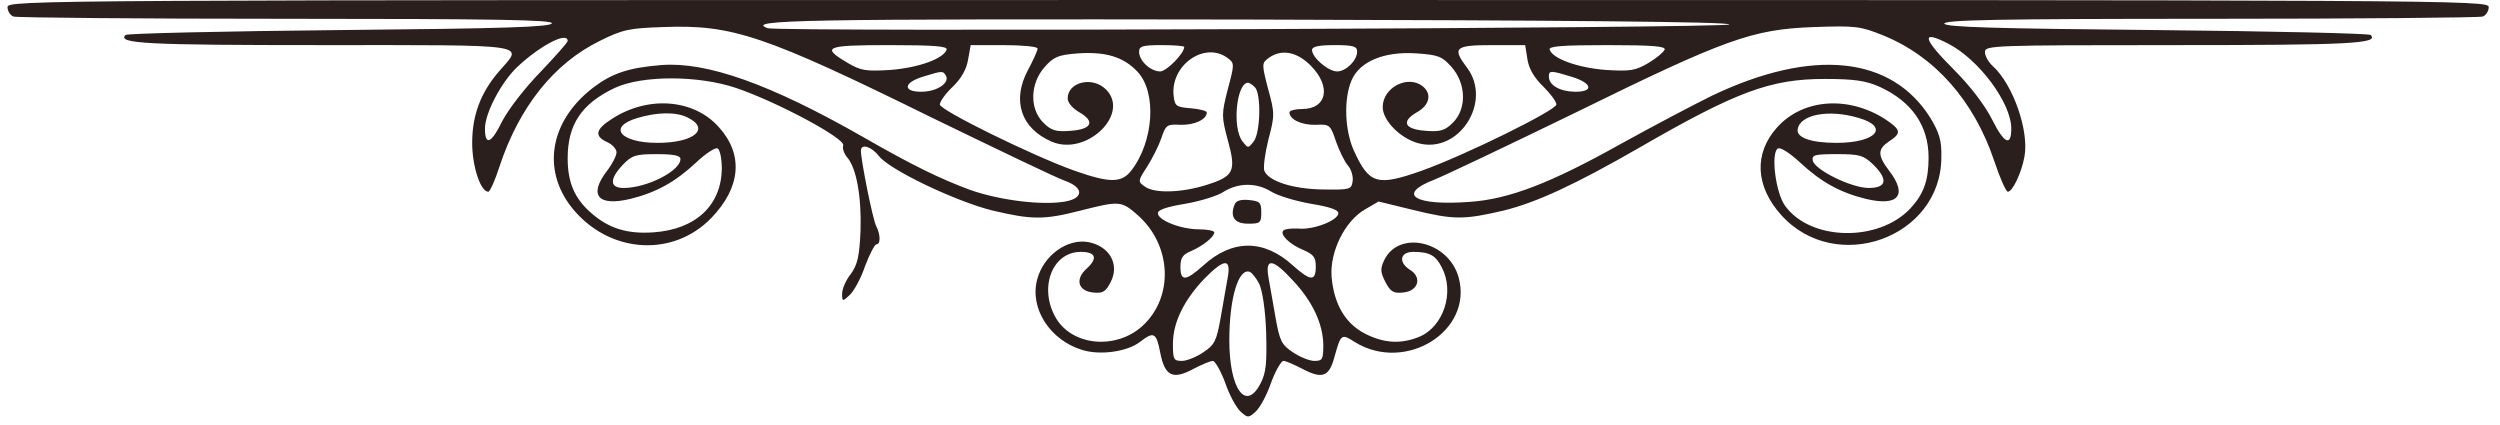 <?xml version="1.0" encoding="UTF-8" standalone="no"?>
<svg
   version="1.0"
   width="665pt"
   height="113pt"
   viewBox="0 0 665 113"
   preserveAspectRatio="xMidYMid meet"
   id="svg7516"
   sodipodi:docname="border.svg"
   inkscape:version="1.2.2 (b0a8486541, 2022-12-01)"
   xmlns:inkscape="http://www.inkscape.org/namespaces/inkscape"
   xmlns:sodipodi="http://sodipodi.sourceforge.net/DTD/sodipodi-0.dtd"
   xmlns="http://www.w3.org/2000/svg"
   xmlns:svg="http://www.w3.org/2000/svg">
  <defs
     id="defs7520" />
  <sodipodi:namedview
     id="namedview7518"
     pagecolor="#ffffff"
     bordercolor="#000000"
     borderopacity="0.25"
     inkscape:showpageshadow="2"
     inkscape:pageopacity="0.0"
     inkscape:pagecheckerboard="0"
     inkscape:deskcolor="#d1d1d1"
     inkscape:document-units="pt"
     showgrid="false"
     inkscape:zoom="2.9548872"
     inkscape:cx="469.89949"
     inkscape:cy="98.650127"
     inkscape:window-width="1920"
     inkscape:window-height="995"
     inkscape:window-x="0"
     inkscape:window-y="0"
     inkscape:window-maximized="1"
     inkscape:current-layer="svg7516" />
  <g
     transform="translate(0,113) scale(0.1,-0.1)"
     fill="#000000"
     stroke="none"
     id="g7514"
     style="fill:#2a1f1d;fill-opacity:1">
    <path
       d="M20 1111 c0 -10 7 -22 16 -25 9 -3 335 -6 726 -6 563 0 709 -3 706 -12 -4 -10 -129 -14 -566 -18 -308 -3 -564 -9 -568 -13 -23 -23 54 -27 524 -27 561 0 534 4 471 -68 -50 -57 -73 -118 -73 -192 0 -62 22 -130 43 -130 4 0 18 30 30 68 52 157 144 273 266 333 62 31 80 34 169 37 184 7 268 -21 717 -242 173 -84 331 -160 352 -167 50 -18 50 -46 1 -55 -61 -11 -175 3 -254 31 -78 29 -151 64 -285 141 -247 141 -415 200 -535 191 -88 -7 -132 -22 -182 -60 -119 -91 -139 -227 -48 -330 99 -112 262 -120 362 -17 79 82 86 169 20 242 -67 75 -188 84 -284 22 -44 -28 -48 -46 -13 -62 14 -6 25 -19 25 -27 0 -9 -11 -31 -25 -49 -50 -65 -25 -96 62 -75 69 17 119 45 174 96 26 25 53 42 58 38 6 -3 11 -27 11 -53 -1 -98 -69 -162 -181 -170 -70 -5 -119 10 -166 51 -45 39 -63 82 -63 146 0 90 37 145 125 187 73 34 222 34 323 0 109 -37 292 -135 285 -153 -3 -7 2 -21 10 -31 25 -28 39 -105 36 -196 -3 -68 -8 -90 -26 -115 -13 -16 -23 -40 -23 -52 0 -21 1 -22 20 -4 11 10 30 44 41 77 12 32 26 58 30 58 12 0 11 26 0 48 -9 15 -41 176 -41 201 0 20 28 11 47 -13 27 -37 206 -122 303 -146 106 -25 137 -25 235 0 102 26 108 26 151 -12 91 -80 97 -218 13 -295 -69 -63 -184 -54 -229 19 -48 79 -13 178 65 178 40 0 46 -17 15 -45 -31 -28 -22 -59 17 -63 27 -3 34 2 47 27 25 47 -2 96 -59 107 -56 10 -119 -35 -136 -99 -21 -77 34 -162 120 -188 49 -15 121 -4 154 22 36 28 43 24 53 -28 12 -63 33 -74 87 -45 23 12 47 22 53 22 6 0 21 -26 33 -58 11 -33 30 -67 41 -77 19 -17 21 -17 40 0 11 10 30 44 41 77 12 32 27 58 33 58 6 0 29 -10 52 -22 52 -27 70 -20 84 34 17 60 18 61 54 38 135 -83 315 30 276 172 -27 97 -159 127 -198 46 -11 -23 -10 -32 3 -58 14 -26 21 -31 48 -28 40 4 50 40 18 60 -32 20 -27 48 8 48 43 0 60 -9 76 -41 35 -66 5 -158 -60 -185 -49 -20 -95 -17 -145 9 -52 27 -82 79 -88 151 -5 66 35 148 89 179 l36 21 90 -22 c110 -27 136 -27 243 -2 88 22 188 68 362 168 258 149 348 182 492 182 80 0 110 -5 146 -21 85 -39 130 -103 130 -188 0 -61 -13 -97 -48 -135 -85 -91 -267 -87 -334 7 -25 35 -38 140 -19 152 7 4 32 -12 60 -38 55 -51 105 -79 174 -96 87 -21 112 10 62 75 -31 41 -31 57 0 78 34 22 32 31 -12 60 -98 62 -218 53 -286 -23 -62 -69 -58 -156 11 -233 145 -161 425 -61 426 153 1 45 -5 65 -29 105 -103 165 -313 187 -580 60 -49 -24 -159 -82 -244 -129 -186 -104 -297 -147 -402 -154 -147 -11 -195 20 -94 59 28 11 196 91 375 178 401 197 471 222 635 228 112 4 124 2 184 -22 138 -56 242 -174 296 -335 15 -45 31 -81 36 -81 12 0 36 49 44 93 13 68 -30 192 -84 241 -12 11 -21 27 -21 38 0 17 21 18 503 18 469 0 546 4 523 27 -4 4 -260 10 -568 13 -437 4 -562 8 -566 17 -3 10 143 13 706 13 391 0 717 3 726 6 9 3 16 15 16 25 0 19 -69 19 -3300 19 -3231 0 -3300 0 -3300 -19z m4580 -46 c0 -10 -2532 -20 -2558 -10 -60 22 79 25 1279 23 844 -2 1279 -6 1279 -13z m-3090 -44 c0 -4 -33 -41 -72 -82 -42 -43 -85 -99 -102 -131 -29 -60 -46 -67 -46 -20 0 41 43 123 86 164 62 58 134 95 134 69z m3672 -7 c82 -42 168 -158 168 -226 0 -49 -19 -40 -51 24 -19 38 -59 90 -100 131 -85 85 -91 109 -17 71z m-2664 -16 c-8 -24 -74 -48 -149 -54 -65 -4 -79 -2 -113 18 -73 43 -62 48 109 48 121 0 156 -3 153 -12z m242 3 c0 -6 -12 -32 -26 -58 -43 -81 -18 -155 64 -190 92 -39 209 74 144 139 -36 36 -102 20 -102 -24 0 -11 13 -26 30 -36 44 -25 35 -46 -23 -50 -39 -3 -51 1 -72 22 -37 37 -35 104 4 148 24 27 36 32 88 36 74 5 121 -9 158 -48 53 -55 44 -187 -16 -264 -26 -33 -57 -33 -151 0 -112 40 -358 161 -358 176 0 8 15 29 34 47 23 22 37 47 41 72 l7 39 89 0 c49 0 89 -4 89 -9z m390 4 c0 -17 -47 -65 -64 -65 -25 0 -56 28 -56 52 0 15 8 18 60 18 33 0 60 -2 60 -5z m460 -12 c0 -24 -30 -53 -53 -53 -24 0 -67 37 -67 57 0 9 17 13 60 13 49 0 60 -3 60 -17z m453 -21 c4 -25 18 -49 42 -72 19 -19 35 -40 35 -48 0 -15 -243 -135 -358 -176 -119 -42 -140 -36 -181 54 -24 54 -27 136 -6 186 21 50 86 78 173 72 58 -4 68 -8 93 -36 39 -44 41 -111 4 -148 -21 -21 -33 -25 -72 -22 -58 4 -67 25 -23 50 33 19 39 48 15 68 -39 32 -107 -2 -107 -55 0 -35 46 -83 95 -96 107 -29 197 109 130 200 -41 54 -34 61 66 61 l88 0 6 -38z m365 26 c-3 -7 -22 -23 -44 -36 -34 -20 -48 -22 -113 -18 -75 6 -141 30 -149 54 -3 9 32 12 153 12 121 0 156 -3 153 -12z m-1163 -22 c19 -14 19 -16 1 -83 -17 -67 -17 -72 0 -136 23 -83 16 -96 -57 -119 -67 -21 -139 -23 -164 -4 -19 13 -18 15 6 52 14 22 31 56 38 76 12 36 15 38 51 36 37 -1 70 14 70 33 0 4 -19 9 -42 11 -39 3 -43 6 -46 32 -10 82 82 147 143 102z m221 -20 c56 -56 44 -116 -23 -116 -18 0 -33 -4 -33 -9 0 -19 33 -34 70 -33 37 2 39 0 54 -45 9 -25 23 -54 32 -64 8 -9 14 -28 12 -41 -3 -22 -7 -23 -78 -22 -81 1 -146 22 -157 50 -3 9 2 47 11 83 17 64 17 70 -1 135 -17 66 -17 68 2 82 33 24 74 17 111 -20z m-970 -27 c11 -19 -22 -42 -63 -43 -52 -1 -51 24 2 40 52 16 53 16 61 3z m1664 -3 c56 -17 61 -41 8 -40 -40 1 -68 18 -68 40 0 17 4 17 60 0z m-842 -28 c17 -17 15 -120 -3 -144 -15 -19 -15 -19 -30 0 -28 36 -16 156 15 156 3 0 11 -5 18 -12z m-1508 -81 c60 -30 16 -67 -81 -67 -99 0 -134 42 -54 66 53 16 104 17 135 1z m3115 -1 c82 -24 45 -66 -60 -66 -68 0 -108 14 -103 37 7 39 84 53 163 29z m-3135 -109 c0 -32 -90 -77 -151 -77 -38 0 -38 24 -2 62 24 25 34 28 90 28 46 0 63 -4 63 -13z m3172 -14 c41 -40 37 -63 -11 -63 -46 0 -144 48 -149 73 -3 15 6 17 64 17 60 0 71 -3 96 -27z m-1600 -73 c18 -11 65 -25 105 -32 49 -8 73 -16 73 -25 0 -19 -66 -45 -106 -41 -18 1 -36 -1 -40 -5 -11 -10 16 -37 53 -52 27 -12 33 -19 33 -44 0 -40 -14 -39 -61 3 -77 70 -161 70 -238 0 -47 -42 -61 -43 -61 -4 0 24 6 33 28 42 32 14 62 38 62 50 0 4 -18 8 -40 8 -49 0 -110 24 -110 43 0 9 24 17 73 25 40 7 86 21 102 32 39 24 87 25 127 0z m-116 -227 c-4 -21 -12 -69 -19 -108 -11 -62 -16 -72 -46 -92 -19 -13 -45 -23 -57 -23 -22 0 -24 4 -24 45 0 57 29 116 83 173 53 54 72 56 63 5z m173 -9 c53 -56 80 -116 81 -171 0 -39 -2 -43 -24 -43 -12 0 -38 10 -57 23 -30 20 -35 30 -46 92 -7 39 -15 87 -19 108 -9 52 12 49 65 -9z m-89 -10 c8 -18 16 -68 18 -129 2 -82 0 -106 -15 -135 -39 -76 -83 -15 -83 115 0 111 24 192 54 182 6 -2 18 -17 26 -33z"
       id="path7510"
       style="fill:#2a1f1d;fill-opacity:1" />
    <path
       d="M3284 586 c-13 -33 0 -51 36 -51 32 0 35 2 35 30 0 27 -4 30 -33 33 -22 2 -34 -2 -38 -12z"
       id="path7512"
       style="fill:#2a1f1d;fill-opacity:1" />
  </g>
</svg>
